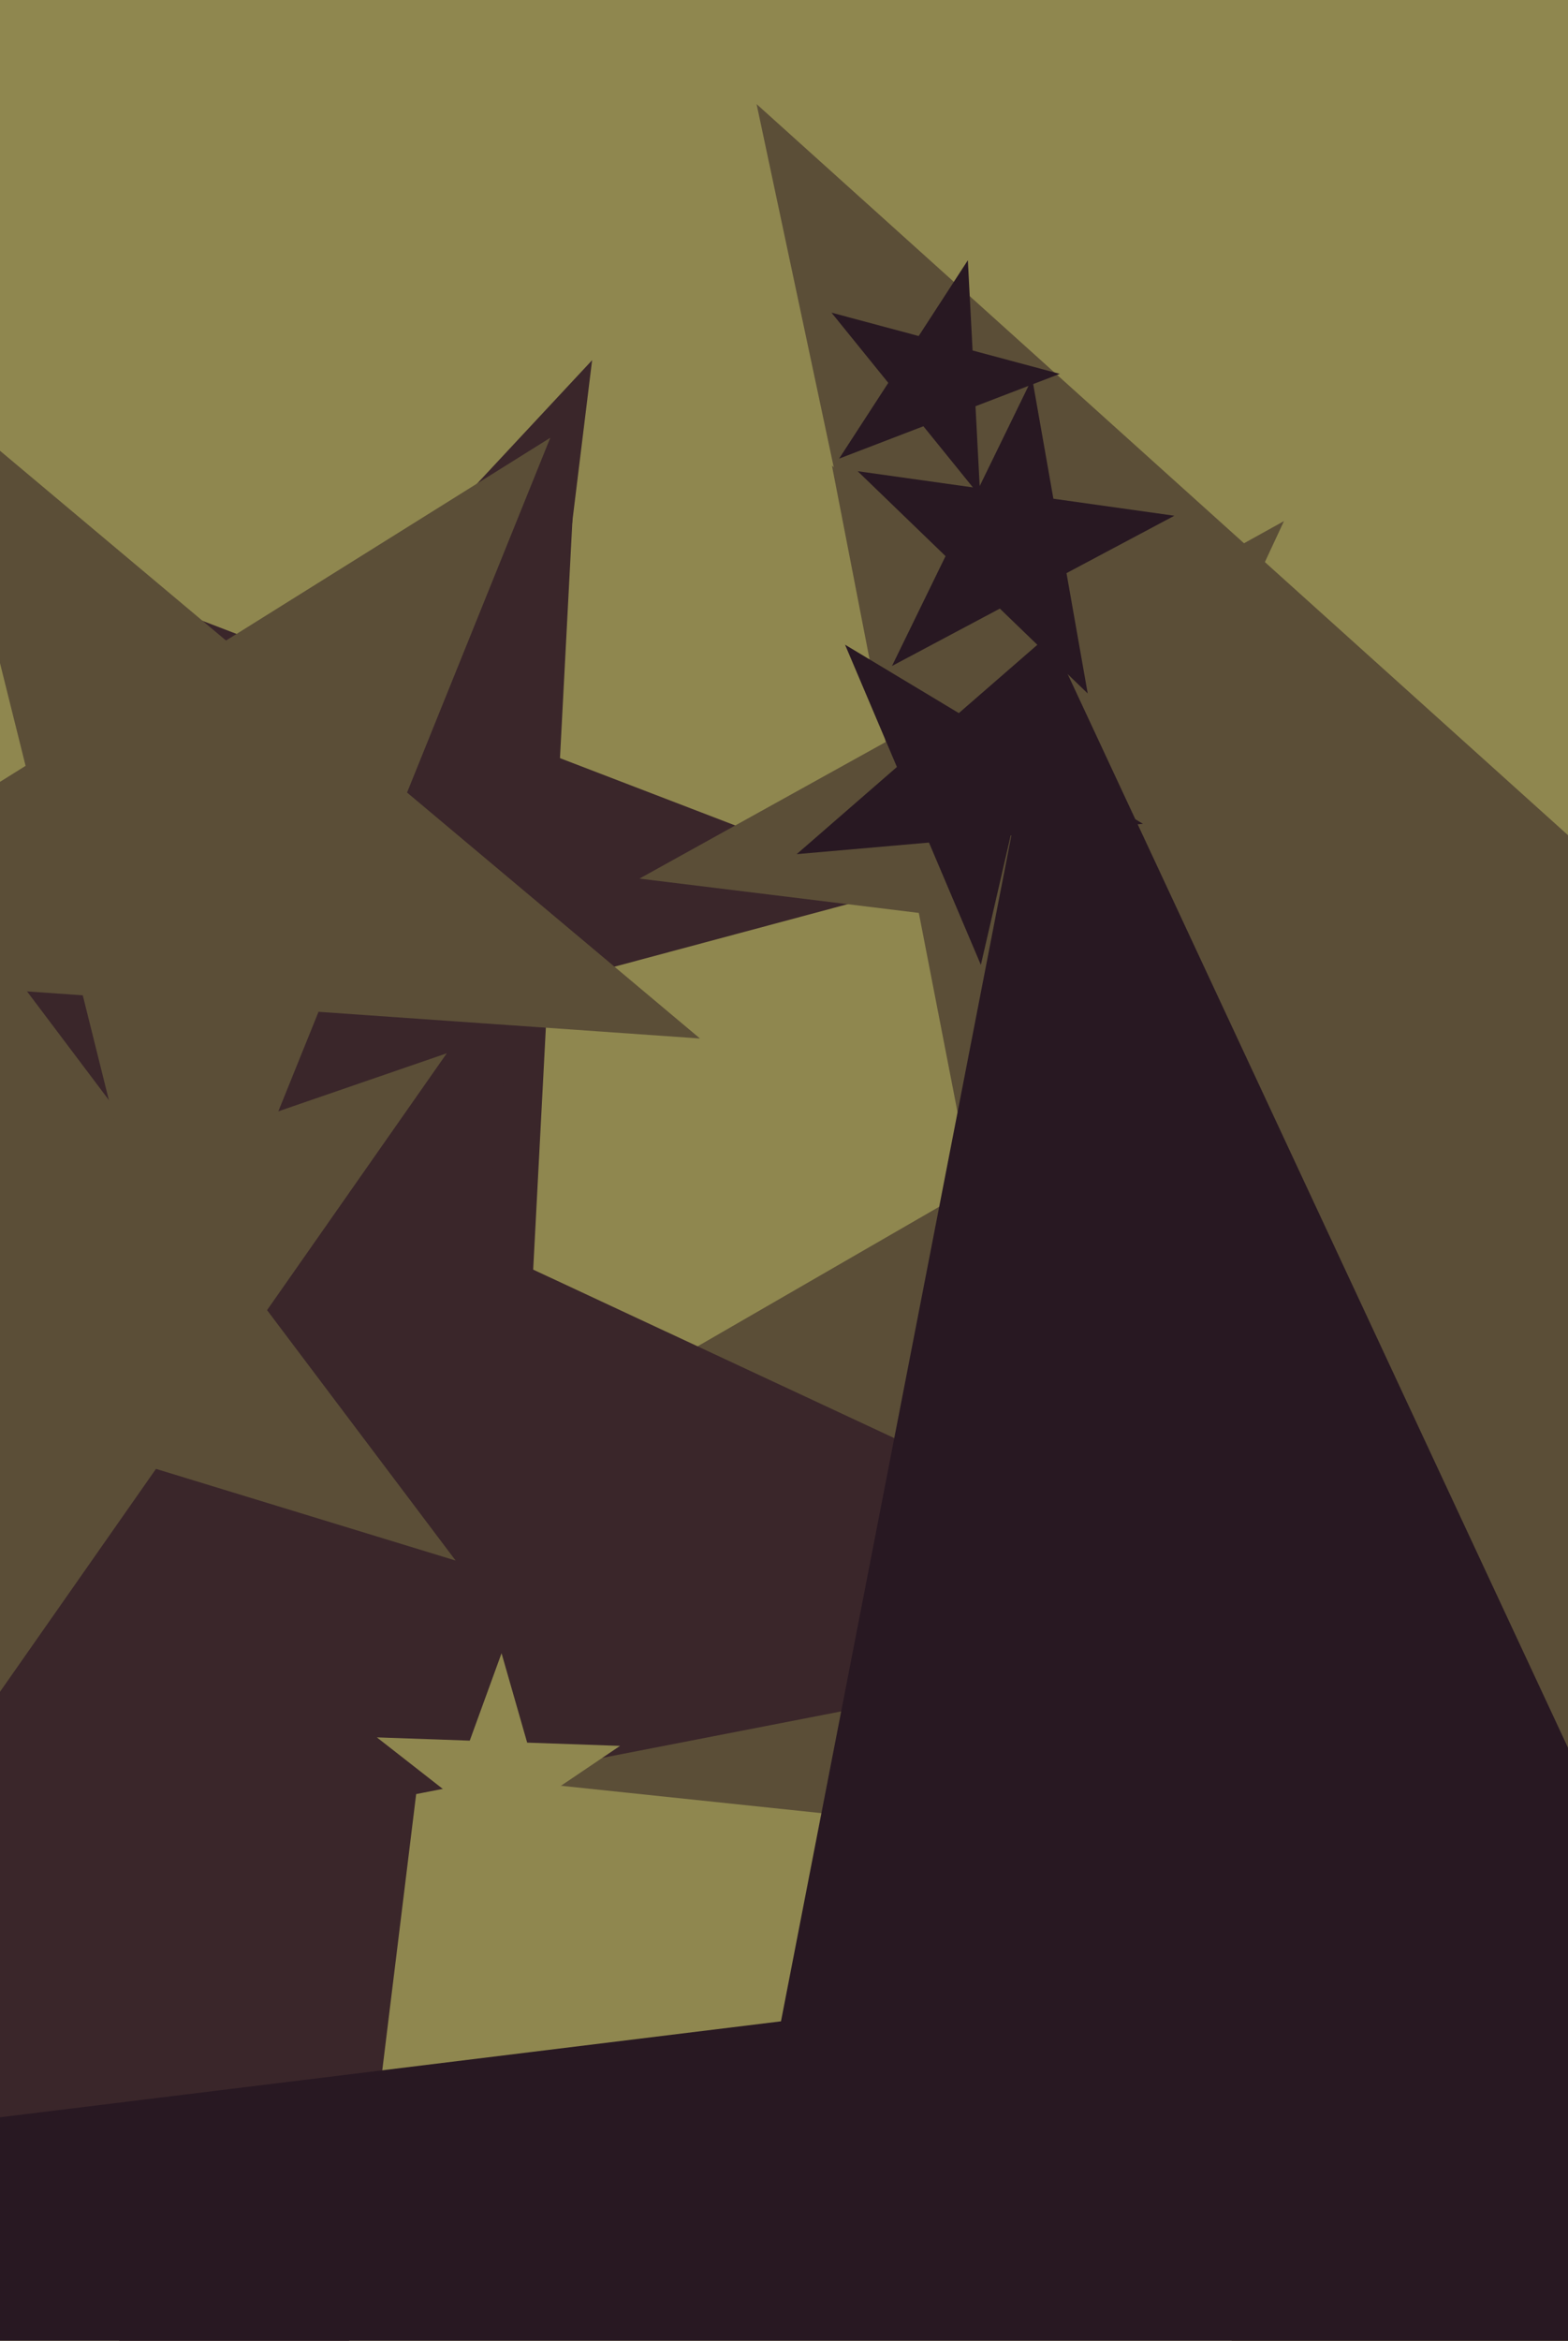 <svg xmlns="http://www.w3.org/2000/svg" width="429px" height="640px">
  <rect width="429" height="640" fill="rgb(143,135,79)"/>
  <polygon points="792.208,555.389 493.067,523.948 370.725,798.732 308.188,504.516 9.047,473.075 269.537,322.681 207,28.465 430.529,229.732 691.02,79.338 568.678,354.122" fill="rgb(91,78,55)"/>
  <polygon points="246.811,243.222 149.964,269.172 144.717,369.298 90.11,285.21 -6.737,311.16 56.361,233.241 1.754,149.154 95.357,185.085 158.455,107.166 153.207,207.291" fill="rgb(58,38,42)"/>
  <polygon points="375.069,264.798 298.629,255.412 266.082,325.21 251.387,249.611 174.948,240.226 242.305,202.889 227.61,127.29 283.934,179.813 351.292,142.477 318.745,212.274" fill="rgb(91,78,55)"/>
  <polygon points="353.496,443.948 113.862,490.528 84.112,732.827 -34.239,519.316 -273.872,565.896 -107.384,387.359 -225.735,173.849 -4.489,277.017 162,98.481 132.249,340.779" fill="rgb(58,38,42)"/>
  <polygon points="124.66,426.682 42.674,401.616 -6.5,471.844 -7.996,386.125 -89.982,361.059 -8.921,333.148 -10.417,247.429 41.178,315.897 122.239,287.986 73.065,358.213" fill="rgb(91,78,55)"/>
  <polygon points="191.514,283.943 87.147,276.645 47.955,373.649 22.645,272.135 -81.723,264.837 7.002,209.395 -18.308,107.881 61.837,175.131 150.561,119.69 111.369,216.694" fill="rgb(91,78,55)"/>
  <polygon points="268.185,135.742 252.639,116.544 229.577,125.397 243.031,104.68 227.485,85.482 251.346,91.876 264.8,71.159 266.093,95.827 289.953,102.221 266.892,111.073" fill="rgb(40,24,34)"/>
  <polygon points="155.572,516.016 135.533,500.361 114.452,514.58 123.149,490.685 103.111,475.029 128.524,475.917 137.221,452.021 144.231,476.465 169.644,477.353 148.563,491.572" fill="rgb(143,135,79)"/>
  <polygon points="714.141,1089.349 376.718,902.312 94.566,1165.423 168.179,786.717 -169.244,599.68 213.674,552.664 287.287,173.958 450.331,523.606 833.249,476.59 551.098,739.701" fill="rgb(40,24,34)"/>
  <polygon points="297.596,189.616 273.555,166.399 244.046,182.09 258.696,152.051 234.655,128.835 267.751,133.486 282.402,103.448 288.205,136.361 321.301,141.012 291.792,156.702" fill="rgb(40,24,34)"/>
  <polygon points="312.719,225.248 276.53,228.414 268.358,263.81 254.164,230.37 217.975,233.537 245.391,209.704 231.197,176.265 262.335,194.974 289.752,171.142 281.58,206.538" fill="rgb(40,24,34)"/>
</svg>